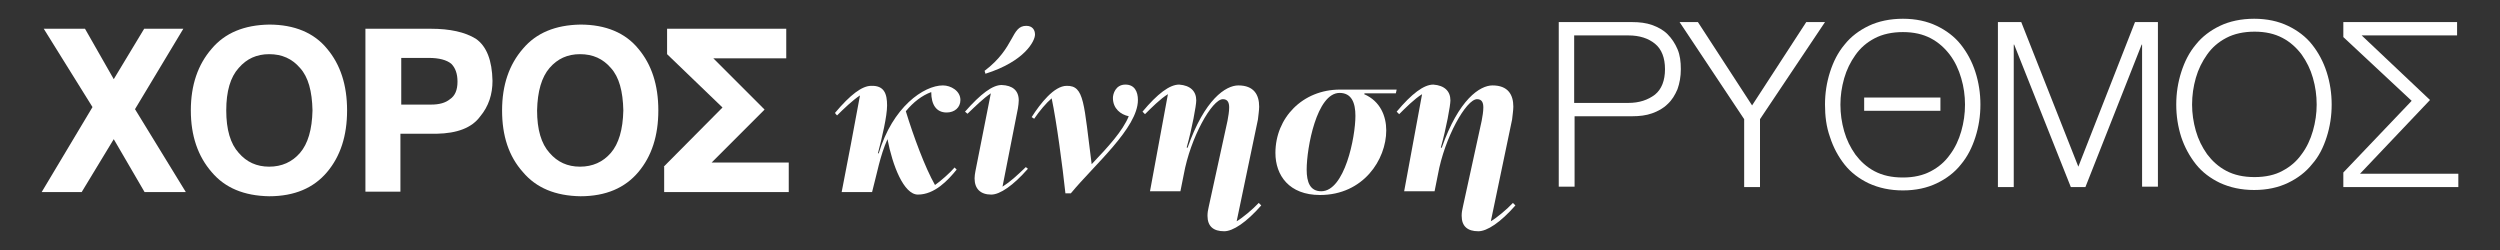 <?xml version="1.0" encoding="utf-8"?>
<!-- Generator: Adobe Illustrator 25.2.3, SVG Export Plug-In . SVG Version: 6.00 Build 0)  -->
<svg version="1.1" id="Layer_1" xmlns="http://www.w3.org/2000/svg" xmlns:xlink="http://www.w3.org/1999/xlink" x="0px" y="0px"
	 viewBox="0 0 600 60" style="enable-background:new 0 0 600 60;" xml:space="preserve">
<rect x="0" y="0" width="600" height="60" fill="#333333" stroke="none"/>
<style type="text/css">
	.st0{display:none;}
	.st1{display:inline;}
	.st2{fill:#FFFFFF;}
</style>
<g id="Layer_3" class="st0">
	<rect id="Rectangle_1_1_" x="278.2" y="137" class="st1" width="350" height="200"/>
</g>
<g>
	<g>
		<path class="st2" d="M22.2,25.7L10.5,6.9h9.9L27.3,19l7.3-12.1H44L32.4,26.2l12.2,19.9h-9.9l-7.4-12.7l-7.7,12.7H10L22.2,25.7z"/>
		<path class="st2" d="M45.8,26.5c0-6.1,1.7-11,5-14.8c3.2-3.8,7.8-5.7,13.8-5.8c6.1,0,10.8,2,13.9,5.8c3.2,3.8,4.8,8.7,4.8,14.8
			c0,6.1-1.6,11-4.8,14.8c-3.2,3.8-7.8,5.8-13.9,5.8c-6-0.1-10.6-2-13.8-5.8C47.5,37.5,45.8,32.6,45.8,26.5z M54.3,26.5
			c0,4.6,1,8,3,10.2c1.9,2.2,4.3,3.3,7.3,3.3c3,0,5.5-1.1,7.4-3.3c1.9-2.2,2.9-5.6,3-10.2c-0.1-4.6-1-8-3-10.2
			c-1.9-2.2-4.3-3.3-7.4-3.3c-3,0-5.4,1.1-7.3,3.3C55.3,18.5,54.3,21.9,54.3,26.5z"/>
		<path class="st2" d="M87.8,6.9h15.6c4.6,0,8.2,0.8,10.8,2.4c2.6,1.8,3.9,5.2,4,10.1c0,3.2-0.9,6.1-3,8.6c-2,2.7-5.5,4-10.4,4.1
			h-8.7v13.9h-8.4V6.9z M96.3,25.1h7.2c1.9,0,3.4-0.4,4.5-1.3c1.2-0.8,1.8-2.2,1.8-4.2c0-1.9-0.5-3.3-1.5-4.3
			c-1.1-0.9-2.9-1.4-5.4-1.4h-6.6V25.1z"/>
		<path class="st2" d="M120.5,26.5c0-6.1,1.7-11,5-14.8c3.2-3.8,7.8-5.7,13.8-5.8c6.1,0,10.8,2,13.9,5.8c3.2,3.8,4.8,8.7,4.8,14.8
			c0,6.1-1.6,11-4.8,14.8c-3.2,3.8-7.8,5.8-13.9,5.8c-6-0.1-10.6-2-13.8-5.8C122.1,37.5,120.5,32.6,120.5,26.5z M128.9,26.5
			c0,4.6,1,8,3,10.2c1.9,2.2,4.3,3.3,7.3,3.3c3,0,5.5-1.1,7.4-3.3c1.9-2.2,2.9-5.6,3-10.2c-0.1-4.6-1-8-3-10.2
			c-1.9-2.2-4.3-3.3-7.4-3.3c-3,0-5.4,1.1-7.3,3.3C130,18.5,129,21.9,128.9,26.5z"/>
		<path class="st2" d="M159.3,40l14.1-14.2L160.1,13V6.9h28.6V14h-17.5l12.3,12.3L170.8,39h18.5v7.1h-29.9V40z"/>
	</g>
	<g>
		<path class="st2" d="M212.9,25.3c0,2.6-1.2,7.7-2.2,11.5h0.2c3.3-11.1,10.8-16.3,15.4-16.3c1.9,0,4.2,1.3,4.2,3.5
			c0,1.8-1.4,3-3.3,3c-2.5,0-3.7-1.9-3.7-4.9c-2.2,0.8-4.3,2.4-6.1,4.6c1.8,5.9,4.6,13.5,7,17.7c1.2-0.8,3.7-3,4.7-4.2l0.5,0.5
			c-2.1,2.6-5.3,6-9.3,6c-3.4,0-6.1-7-7.3-13.3c-1.8,4-2.5,8.2-3.7,12.7h-7.3c1.5-7.7,3-15.5,4.4-23.2c-1.7,1.1-4,3.3-5.5,4.8
			c-0.2-0.2-0.4-0.4-0.5-0.6c3.7-4.4,6.5-6.5,8.7-6.5C212.2,20.5,212.9,22.5,212.9,25.3z"/>
		<path class="st2" d="M244.5,24.1c0,0.6-0.1,1.2-0.2,1.9l-3.7,18.8c1.9-1.2,3.4-2.6,5.6-4.7l0.5,0.4c-3.5,4-6.7,6.2-8.8,6.2
			c-2.6,0-4-1.4-4-3.9c0-0.6,0.1-1.1,0.2-1.7l3.7-18.7c-1.9,1.3-3.5,2.9-5.6,4.9l-0.6-0.5c3.8-4.3,6.6-6.4,8.8-6.4
			C243,20.5,244.5,21.7,244.5,24.1z M236.3,17c7.4-5.6,6.3-10.8,10-10.8c1.5,0,2.1,1,2.1,2.1c0,1.5-2.4,6.4-11.9,9.4
			C236.4,17.4,236.4,17.2,236.3,17z"/>
		<path class="st2" d="M262,39.4c4-4.2,7.4-7.9,8.9-11.5c-1.9-0.4-3.8-1.8-3.8-4.4c0-0.9,0.6-3.2,3-3.2c2.2,0,3,1.7,3,3.7
			c0,6.7-10.5,15.6-16.1,22.4h-1.3c-0.7-6.5-2.1-17.1-3.3-22.8c-1.3,1.1-2.9,3-4.2,4.9l-0.6-0.4c2.1-3.3,5.4-7.5,8.4-7.5
			C260.3,20.5,260.1,24.9,262,39.4z"/>
		<path class="st2" d="M287.1,24.1c0,1.2-1,6.7-2.3,11.3c0.1,0,0.2,0.1,0.2,0.1c4.1-11.7,9.2-15,12.2-15c3.7,0,5,2.2,5,5.1
			c0,0.8-0.2,2.2-0.3,3.1l-5.1,24.4c1.4-0.8,3.9-2.9,5.3-4.4l0.6,0.6c-3.6,4.1-6.8,6.2-8.9,6.2c-2.6,0-4-1.2-4-3.7
			c0-0.7,0.1-1.4,0.3-2.2l4.5-20.6c0.2-1.1,0.4-2.2,0.4-3.2c0-1.1-0.3-2-1.5-2c-2.6,0-7.8,9.2-9.4,18.1l-0.8,4H276l4.3-23.3
			c-1.8,1.1-4,3.3-5.5,4.8l-0.6-0.6c3.6-4.3,6.5-6.5,8.8-6.5C285.7,20.5,287.1,21.9,287.1,24.1z"/>
		<path class="st2" d="M327.4,22.6c3.9,1.7,5.3,5.3,5.3,8.7c0,7-5.5,15.5-15.9,15.5c-7.4,0-10.7-4.7-10.7-10.1
			c0-8.4,6.5-15.2,15.5-15.2h13.6l-0.2,0.9h-7.5L327.4,22.6z M313.6,40.7c0,3,0.8,5.2,3.5,5.2c5.6,0,8.2-12.9,8.2-18.1
			c0-3.1-0.9-5.5-3.8-5.5C316,22.3,313.6,35.5,313.6,40.7z"/>
		<path class="st2" d="M348.1,24.1c0,1.2-1,6.7-2.3,11.3c0.1,0,0.2,0.1,0.2,0.1c4.1-11.7,9.2-15,12.2-15c3.7,0,5,2.2,5,5.1
			c0,0.8-0.2,2.2-0.3,3.1l-5.1,24.4c1.4-0.8,3.9-2.9,5.3-4.4l0.6,0.6c-3.6,4.1-6.8,6.2-8.9,6.2c-2.6,0-4-1.2-4-3.7
			c0-0.7,0.1-1.4,0.3-2.2l4.5-20.6c0.2-1.1,0.4-2.2,0.4-3.2c0-1.1-0.3-2-1.5-2c-2.6,0-7.8,9.2-9.4,18.1l-0.8,4h-7.3l4.3-23.3
			c-1.8,1.1-4,3.3-5.5,4.8l-0.6-0.6c3.6-4.3,6.5-6.5,8.8-6.5C346.7,20.5,348.1,21.9,348.1,24.1z"/>
	</g>
	<g>
		<path class="st2" d="M391.7,5.3c1.8,0,3.4,0.2,4.8,0.7c1.4,0.5,2.7,1.2,3.7,2.2c1,1,1.8,2.2,2.4,3.6c0.6,1.4,0.8,3,0.8,4.8
			c0,1.8-0.3,3.4-0.8,4.8c-0.6,1.4-1.3,2.6-2.4,3.6c-1,1-2.3,1.7-3.7,2.2c-1.4,0.5-3,0.7-4.8,0.7h-13.8v16.9h-3.8V5.3H391.7z
			 M390.8,24.7c2.6,0,4.7-0.7,6.4-2c1.6-1.3,2.4-3.4,2.4-6.1c0-2.7-0.8-4.8-2.4-6.1c-1.6-1.3-3.7-2-6.4-2h-13v16.2H390.8z"/>
		<path class="st2" d="M403.1,5.3h4.4l13,20l13-20h4.5l-15.6,23.3v16.3h-3.8V28.6L403.1,5.3z"/>
		<path class="st2" d="M438,25.1c0-2.7,0.4-5.3,1.2-7.8c0.8-2.5,1.9-4.7,3.5-6.6c1.5-1.9,3.5-3.4,5.8-4.5c2.3-1.1,5.1-1.7,8.2-1.7
			c3.1,0,5.8,0.6,8.1,1.7c2.3,1.1,4.3,2.6,5.8,4.5c1.5,1.9,2.7,4.1,3.5,6.6c0.8,2.5,1.2,5.1,1.2,7.8c0,2.7-0.4,5.3-1.2,7.8
			c-0.8,2.5-1.9,4.7-3.5,6.6c-1.5,1.9-3.5,3.4-5.8,4.5c-2.3,1.1-5,1.7-8.1,1.7c-3.1,0-5.8-0.6-8.2-1.7c-2.3-1.1-4.3-2.6-5.8-4.5
			c-1.5-1.9-2.7-4.1-3.5-6.6C438.3,30.4,438,27.8,438,25.1z M441.7,25.1c0,2.2,0.3,4.3,0.9,6.4s1.5,3.9,2.7,5.6c1.2,1.6,2.7,3,4.6,4
			c1.9,1,4.1,1.5,6.8,1.5c2.6,0,4.8-0.5,6.7-1.5c1.9-1,3.4-2.3,4.6-4c1.2-1.6,2.1-3.5,2.7-5.6c0.6-2.1,0.9-4.2,0.9-6.4
			c0-2.1-0.3-4.3-0.9-6.3c-0.6-2.1-1.5-4-2.7-5.6c-1.2-1.6-2.7-3-4.6-4c-1.9-1-4.1-1.5-6.7-1.5c-2.6,0-4.9,0.5-6.8,1.5
			s-3.4,2.3-4.6,4s-2.1,3.5-2.7,5.6S441.7,23,441.7,25.1z M447.4,26.6v-3.2h18.3v3.2H447.4z"/>
		<path class="st2" d="M485.1,5.3L498.8,40l13.6-34.7h5.5v39.5h-3.8V10.7h-0.1l-13.5,34.2H497l-13.6-34.2h-0.1v34.2h-3.8V5.3H485.1z
			"/>
		<path class="st2" d="M522.3,25.1c0-2.7,0.4-5.3,1.2-7.8c0.8-2.5,1.9-4.7,3.5-6.6c1.5-1.9,3.5-3.4,5.8-4.5c2.3-1.1,5.1-1.7,8.2-1.7
			c3.1,0,5.8,0.6,8.1,1.7c2.3,1.1,4.3,2.6,5.8,4.5c1.5,1.9,2.7,4.1,3.5,6.6c0.8,2.5,1.2,5.1,1.2,7.8c0,2.7-0.4,5.3-1.2,7.8
			c-0.8,2.5-1.9,4.7-3.5,6.5c-1.5,1.9-3.5,3.4-5.8,4.5c-2.3,1.1-5,1.7-8.1,1.7c-3.1,0-5.8-0.6-8.2-1.7c-2.3-1.1-4.3-2.6-5.8-4.5
			c-1.5-1.9-2.7-4.1-3.5-6.5C522.7,30.4,522.3,27.8,522.3,25.1z M526.1,25.1c0,2.1,0.3,4.2,0.9,6.3c0.6,2.1,1.5,3.9,2.7,5.6
			c1.2,1.6,2.7,3,4.6,4c1.9,1,4.1,1.5,6.8,1.5c2.6,0,4.9-0.5,6.7-1.5c1.9-1,3.4-2.3,4.6-4c1.2-1.6,2.1-3.5,2.7-5.6
			c0.6-2.1,0.9-4.2,0.9-6.3c0-2.2-0.3-4.3-0.9-6.4c-0.6-2.1-1.5-3.9-2.7-5.6c-1.2-1.6-2.7-3-4.6-4c-1.9-1-4.1-1.5-6.7-1.5
			c-2.6,0-4.9,0.5-6.8,1.5s-3.4,2.3-4.6,4s-2.1,3.5-2.7,5.6C526.4,20.8,526.1,22.9,526.1,25.1z"/>
		<path class="st2" d="M583.2,24l-16.8,17.7H590v3.2h-27.6v-3.5l16.4-17.2L562.4,8.9V5.3h27.3v3.2h-22.9L583.2,24z"/>
	</g>
</g>
</svg>
